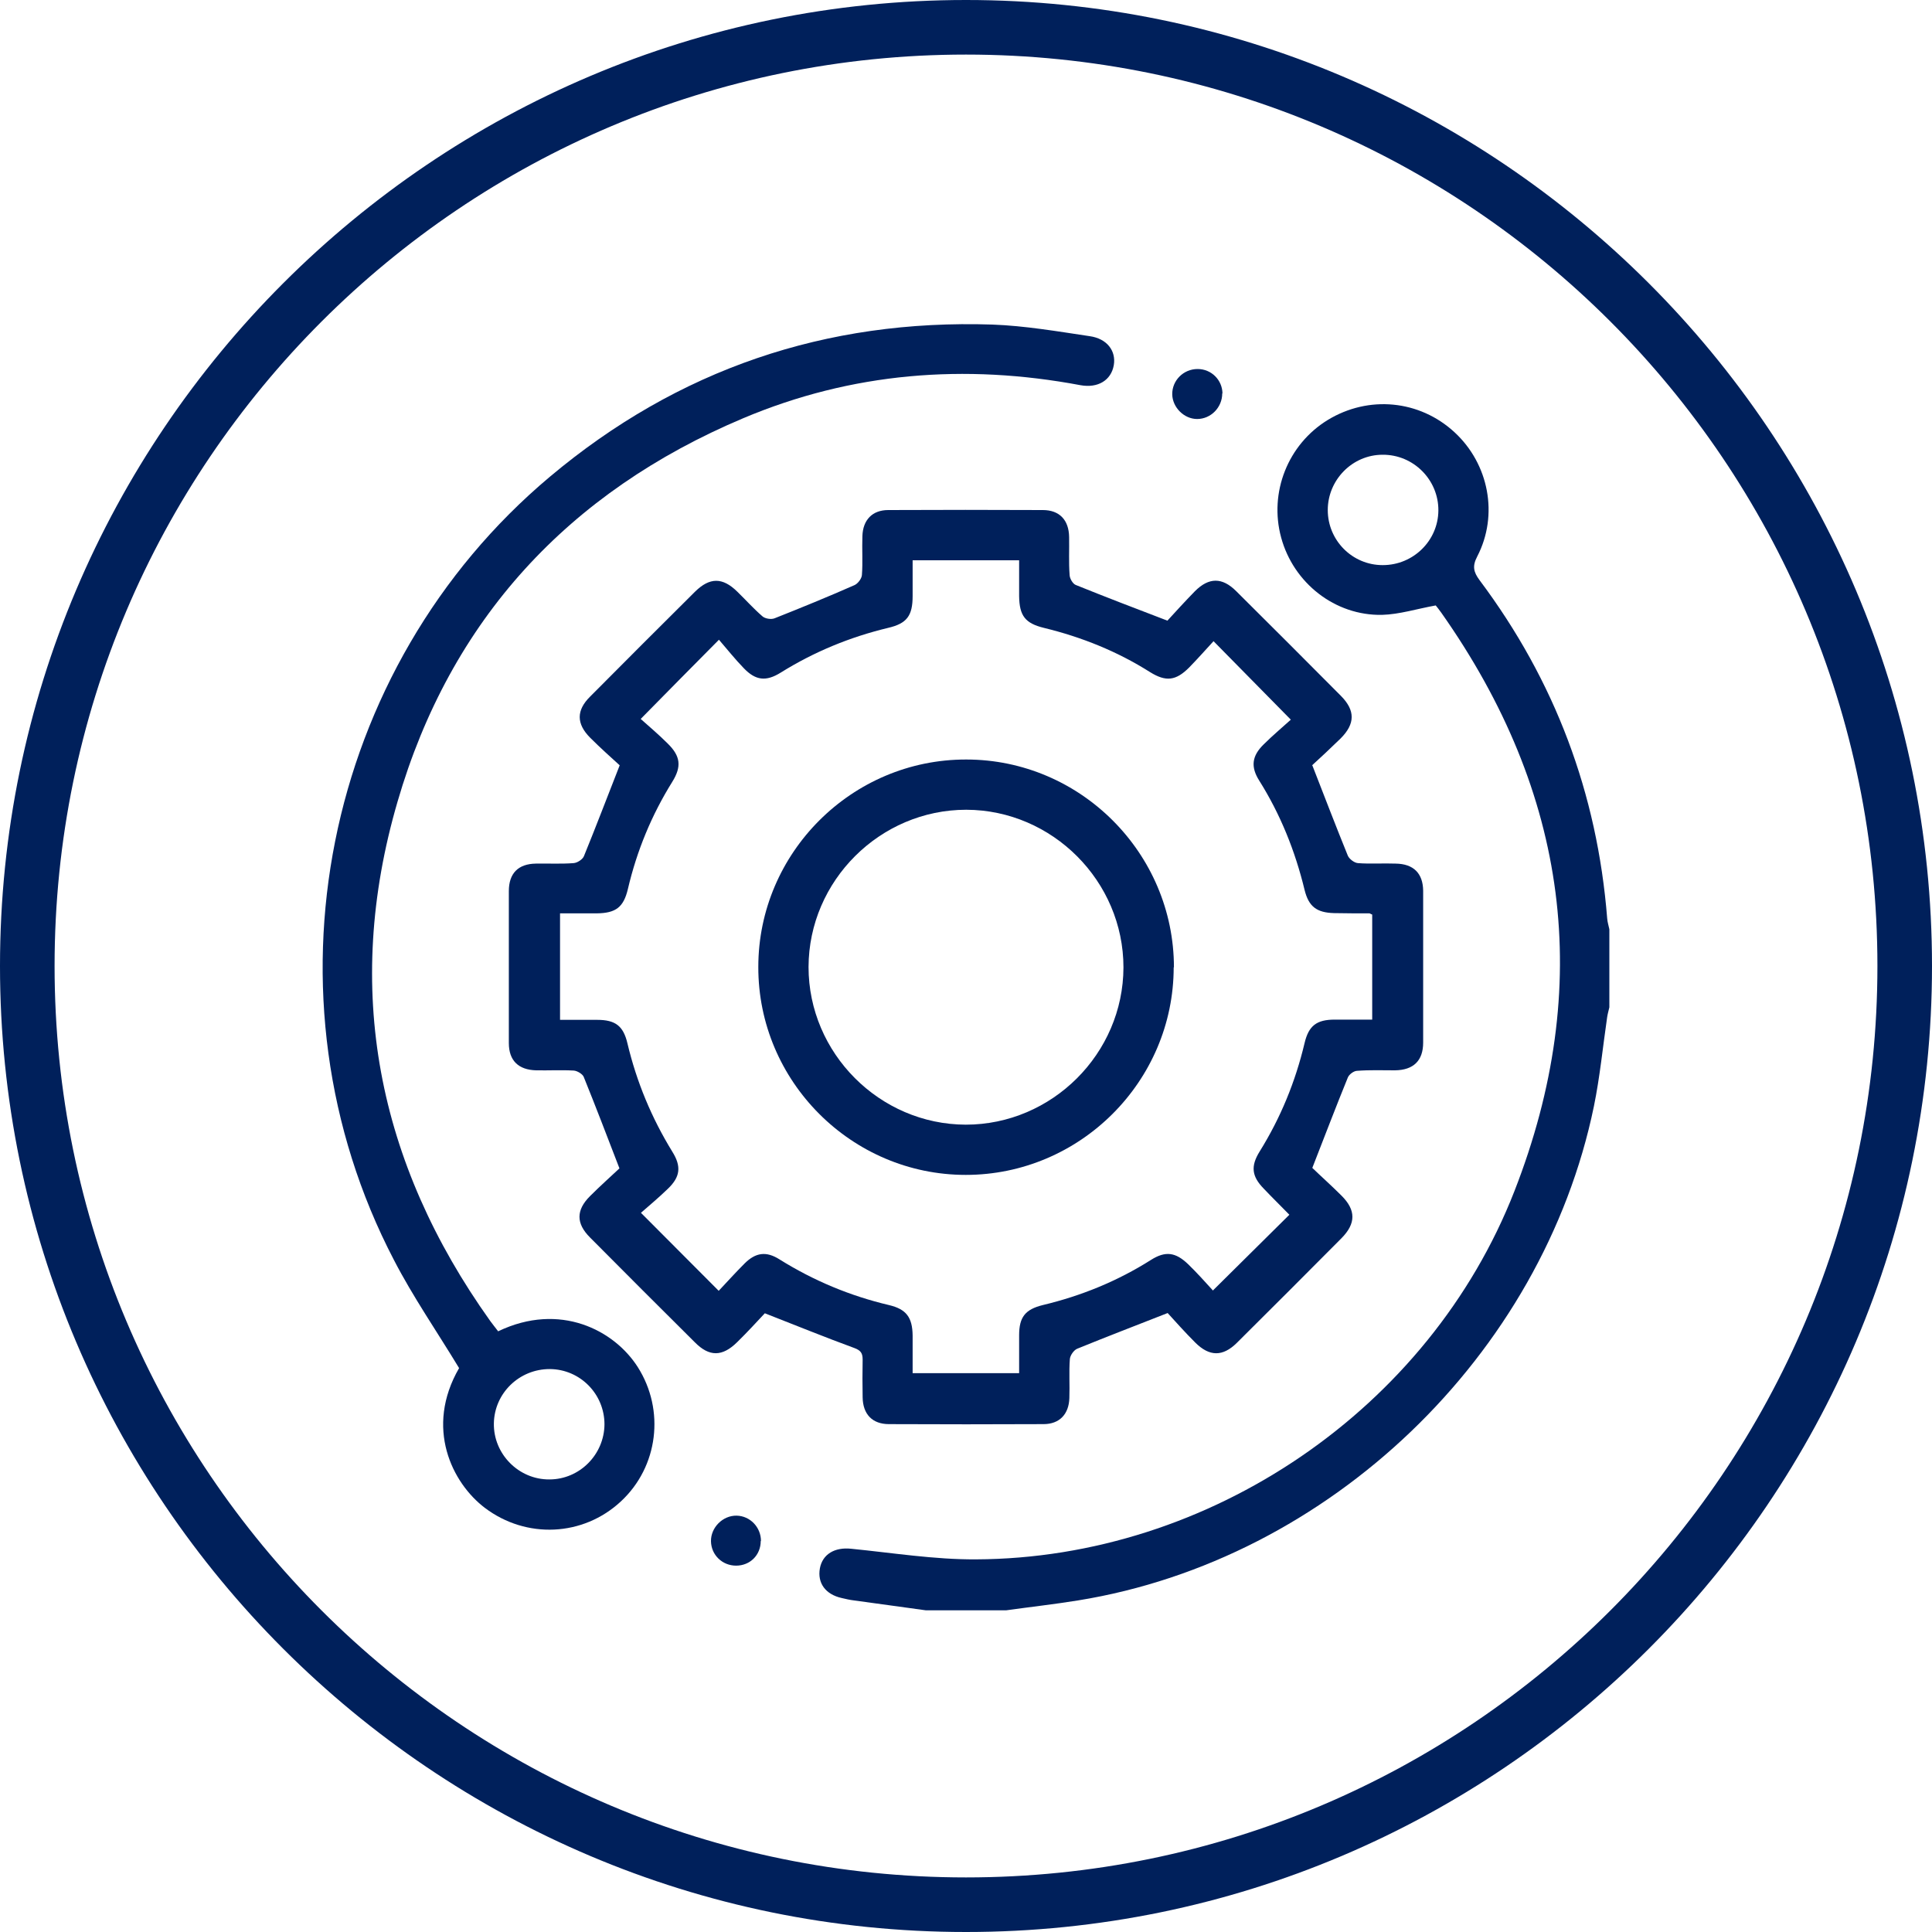 <?xml version="1.0" encoding="UTF-8"?>
<svg id="Capa_1" data-name="Capa 1" xmlns="http://www.w3.org/2000/svg" width="80" height="80" viewBox="0 0 80 80">
  <path d="M40,2.26c20.84,0,37.74,16.9,37.74,37.74s-16.9,37.74-37.74,37.74S2.26,60.84,2.26,40,19.16,2.26,40,2.26m0-2.26C17.94,0,0,17.94,0,40s17.94,40,40,40,40-17.94,40-40S62.06,0,40,0h0Z" style="fill: #00205b;"/>
  <g>
    <path d="M38.34,66.68c-.99-.14-1.98-.27-2.98-.41-.17-.02-.34-.06-.51-.1-.67-.15-1.01-.62-.9-1.23,.11-.59,.62-.88,1.29-.81,1.72,.17,3.45,.45,5.17,.44,9.68-.04,18.78-6.23,22.3-15.25,3.32-8.5,2.22-16.5-3.03-23.95-.09-.13-.19-.25-.23-.3-.78,.14-1.5,.37-2.22,.39-1.95,.04-3.67-1.32-4.18-3.2-.51-1.87,.28-3.86,1.93-4.87,1.69-1.03,3.8-.83,5.25,.51,1.42,1.31,1.83,3.42,.94,5.14-.21,.4-.16,.64,.1,.99,3.11,4.15,4.87,8.82,5.28,14,.01,.15,.06,.3,.09,.45v3.23c-.03,.13-.07,.27-.09,.4-.18,1.23-.3,2.48-.55,3.7-2.13,10.32-10.96,18.78-21.36,20.46-.99,.16-1.98,.27-2.98,.41h-3.33ZM57.26,23.4c1.26,0,2.29-1.01,2.3-2.26,.01-1.27-1.03-2.32-2.31-2.31-1.25,0-2.27,1.04-2.27,2.29,0,1.26,1.02,2.28,2.27,2.28Z" style="fill: #00205b;"/>
    <path d="M54.34,31.69c.53,1.36,.99,2.56,1.47,3.74,.06,.14,.27,.3,.42,.31,.52,.04,1.04,0,1.56,.02,.74,.01,1.13,.4,1.14,1.12,0,2.1,0,4.2,0,6.29,0,.75-.4,1.14-1.17,1.15-.52,0-1.04-.02-1.56,.02-.14,0-.34,.15-.39,.28-.49,1.2-.95,2.41-1.47,3.74,.33,.32,.78,.72,1.21,1.15,.6,.6,.6,1.15,0,1.76-1.44,1.45-2.89,2.9-4.34,4.34-.58,.57-1.13,.57-1.72-.02-.43-.43-.83-.88-1.14-1.22-1.35,.53-2.55,.99-3.75,1.48-.14,.06-.29,.28-.3,.43-.04,.53,0,1.07-.02,1.61-.02,.67-.41,1.08-1.07,1.08-2.13,.01-4.26,.01-6.4,0-.69,0-1.08-.41-1.09-1.11-.01-.52-.01-1.04,0-1.56,0-.26-.07-.38-.34-.48-1.2-.44-2.38-.92-3.71-1.44-.31,.33-.72,.78-1.15,1.2-.61,.6-1.15,.61-1.75,0-1.45-1.44-2.9-2.89-4.34-4.34-.58-.58-.58-1.13,0-1.71,.43-.43,.88-.83,1.22-1.15-.52-1.35-.99-2.58-1.48-3.79-.05-.12-.27-.25-.41-.26-.52-.03-1.04,0-1.56-.01-.73-.02-1.13-.4-1.13-1.13,0-2.1,0-4.2,0-6.29,0-.74,.39-1.13,1.12-1.14,.52-.01,1.04,.02,1.56-.02,.16-.01,.38-.16,.43-.29,.49-1.2,.95-2.41,1.48-3.76-.34-.31-.79-.71-1.22-1.14-.58-.58-.58-1.14,0-1.71,1.44-1.45,2.89-2.9,4.34-4.34,.61-.6,1.14-.6,1.75,0,.35,.34,.67,.7,1.04,1.02,.11,.1,.37,.14,.51,.08,1.11-.44,2.21-.89,3.3-1.37,.14-.06,.3-.27,.31-.42,.04-.53,0-1.07,.02-1.61,.02-.67,.41-1.08,1.07-1.08,2.13-.01,4.26-.01,6.4,0,.69,0,1.08,.41,1.09,1.12,.01,.52-.02,1.04,.02,1.56,0,.15,.13,.37,.25,.42,1.21,.49,2.44,.96,3.8,1.48,.31-.34,.72-.79,1.14-1.22,.58-.58,1.13-.58,1.71,0,1.45,1.44,2.9,2.89,4.34,4.34,.59,.6,.59,1.15-.02,1.76-.42,.41-.85,.81-1.19,1.12Zm-4.12,21.75c1.1-1.09,2.13-2.11,3.17-3.14,.02,.04,.01,.02,0,0-.35-.36-.71-.71-1.06-1.08-.5-.51-.55-.93-.17-1.54,.87-1.4,1.48-2.89,1.86-4.49,.17-.72,.5-.97,1.25-.97,.51,0,1.03,0,1.55,0v-4.35c-.06-.02-.09-.05-.12-.05-.49,0-.97,0-1.46-.01-.72-.02-1.05-.27-1.22-.96-.39-1.61-1-3.13-1.88-4.53-.36-.57-.3-1.02,.18-1.49,.38-.38,.79-.72,1.13-1.03-1.1-1.12-2.12-2.15-3.2-3.25-.33,.36-.66,.73-1.01,1.09-.55,.55-.96,.6-1.62,.19-1.36-.86-2.83-1.45-4.39-1.83-.78-.19-1.02-.5-1.03-1.32,0-.49,0-.99,0-1.48h-4.41c0,.51,0,1,0,1.48,0,.82-.24,1.14-1.02,1.32-1.58,.38-3.06,.99-4.44,1.85-.61,.38-1.04,.33-1.53-.18-.37-.38-.7-.8-1.03-1.18-1.14,1.15-2.15,2.17-3.24,3.28,.36,.32,.75,.65,1.12,1.02,.53,.52,.58,.95,.19,1.58-.86,1.38-1.47,2.86-1.84,4.44-.18,.76-.5,1-1.29,1.01-.5,0-1,0-1.52,0v4.41c.54,0,1.04,0,1.54,0,.75,0,1.08,.25,1.25,.97,.38,1.6,1,3.09,1.86,4.49,.38,.61,.33,1.04-.18,1.53-.38,.37-.79,.71-1.12,1,1.13,1.13,2.15,2.16,3.22,3.23,.33-.35,.69-.75,1.07-1.13,.46-.46,.9-.52,1.45-.17,1.41,.88,2.92,1.51,4.53,1.89,.72,.17,.97,.51,.98,1.26,0,.51,0,1.03,0,1.56h4.41c0-.54,0-1.05,0-1.57,0-.75,.25-1.07,.98-1.25,1.59-.38,3.09-.99,4.48-1.87,.6-.38,1.02-.32,1.54,.18,.37,.36,.72,.75,1.01,1.07Z" style="fill: #00205b;"/>
    <path d="M20.64,55.12c2.54-1.21,4.79-.05,5.77,1.49,1.13,1.78,.85,4.12-.7,5.56-1.57,1.46-3.92,1.56-5.63,.27-1.36-1.03-2.5-3.32-1.07-5.79-.92-1.52-1.91-2.95-2.7-4.48-5.68-10.9-2.96-24.52,6.46-32.43,5.3-4.45,11.43-6.53,18.33-6.3,1.34,.05,2.68,.28,4.02,.48,.72,.1,1.1,.61,1,1.2-.11,.63-.66,.96-1.38,.83-4.79-.9-9.47-.53-13.97,1.37-7.23,3.05-12.12,8.34-14.31,15.88-2.26,7.74-.84,14.94,3.84,21.5,.1,.14,.21,.27,.33,.43Zm2.12,1.57c-1.26,0-2.29,1-2.31,2.25-.02,1.27,1.03,2.33,2.3,2.32,1.25,0,2.27-1.03,2.28-2.28,0-1.26-1.01-2.28-2.26-2.29Z" style="fill: #00205b;"/>
    <path d="M50.61,16.29c0,.58-.47,1.06-1.04,1.06-.54,0-1.02-.48-1.03-1.02-.01-.57,.46-1.05,1.05-1.05,.57,0,1.02,.45,1.03,1.01Z" style="fill: #00205b;"/>
    <path d="M31.5,63.81c0,.58-.44,1.02-1.02,1.02-.57,0-1.03-.44-1.04-1.01-.01-.57,.49-1.07,1.06-1.06,.56,.01,1.01,.48,1.01,1.05Z" style="fill: #00205b;"/>
    <path d="M48.6,40.05c0,4.73-3.88,8.6-8.61,8.6-4.73,0-8.6-3.88-8.59-8.61,0-4.73,3.88-8.6,8.61-8.59,4.73,0,8.6,3.88,8.6,8.61Zm-8.59-6.52c-3.57,0-6.52,2.94-6.53,6.51,0,3.57,2.94,6.52,6.51,6.53,3.57,0,6.52-2.94,6.53-6.51,0-3.57-2.94-6.52-6.51-6.53Z" style="fill: #00205b;"/>
  </g>
</svg>